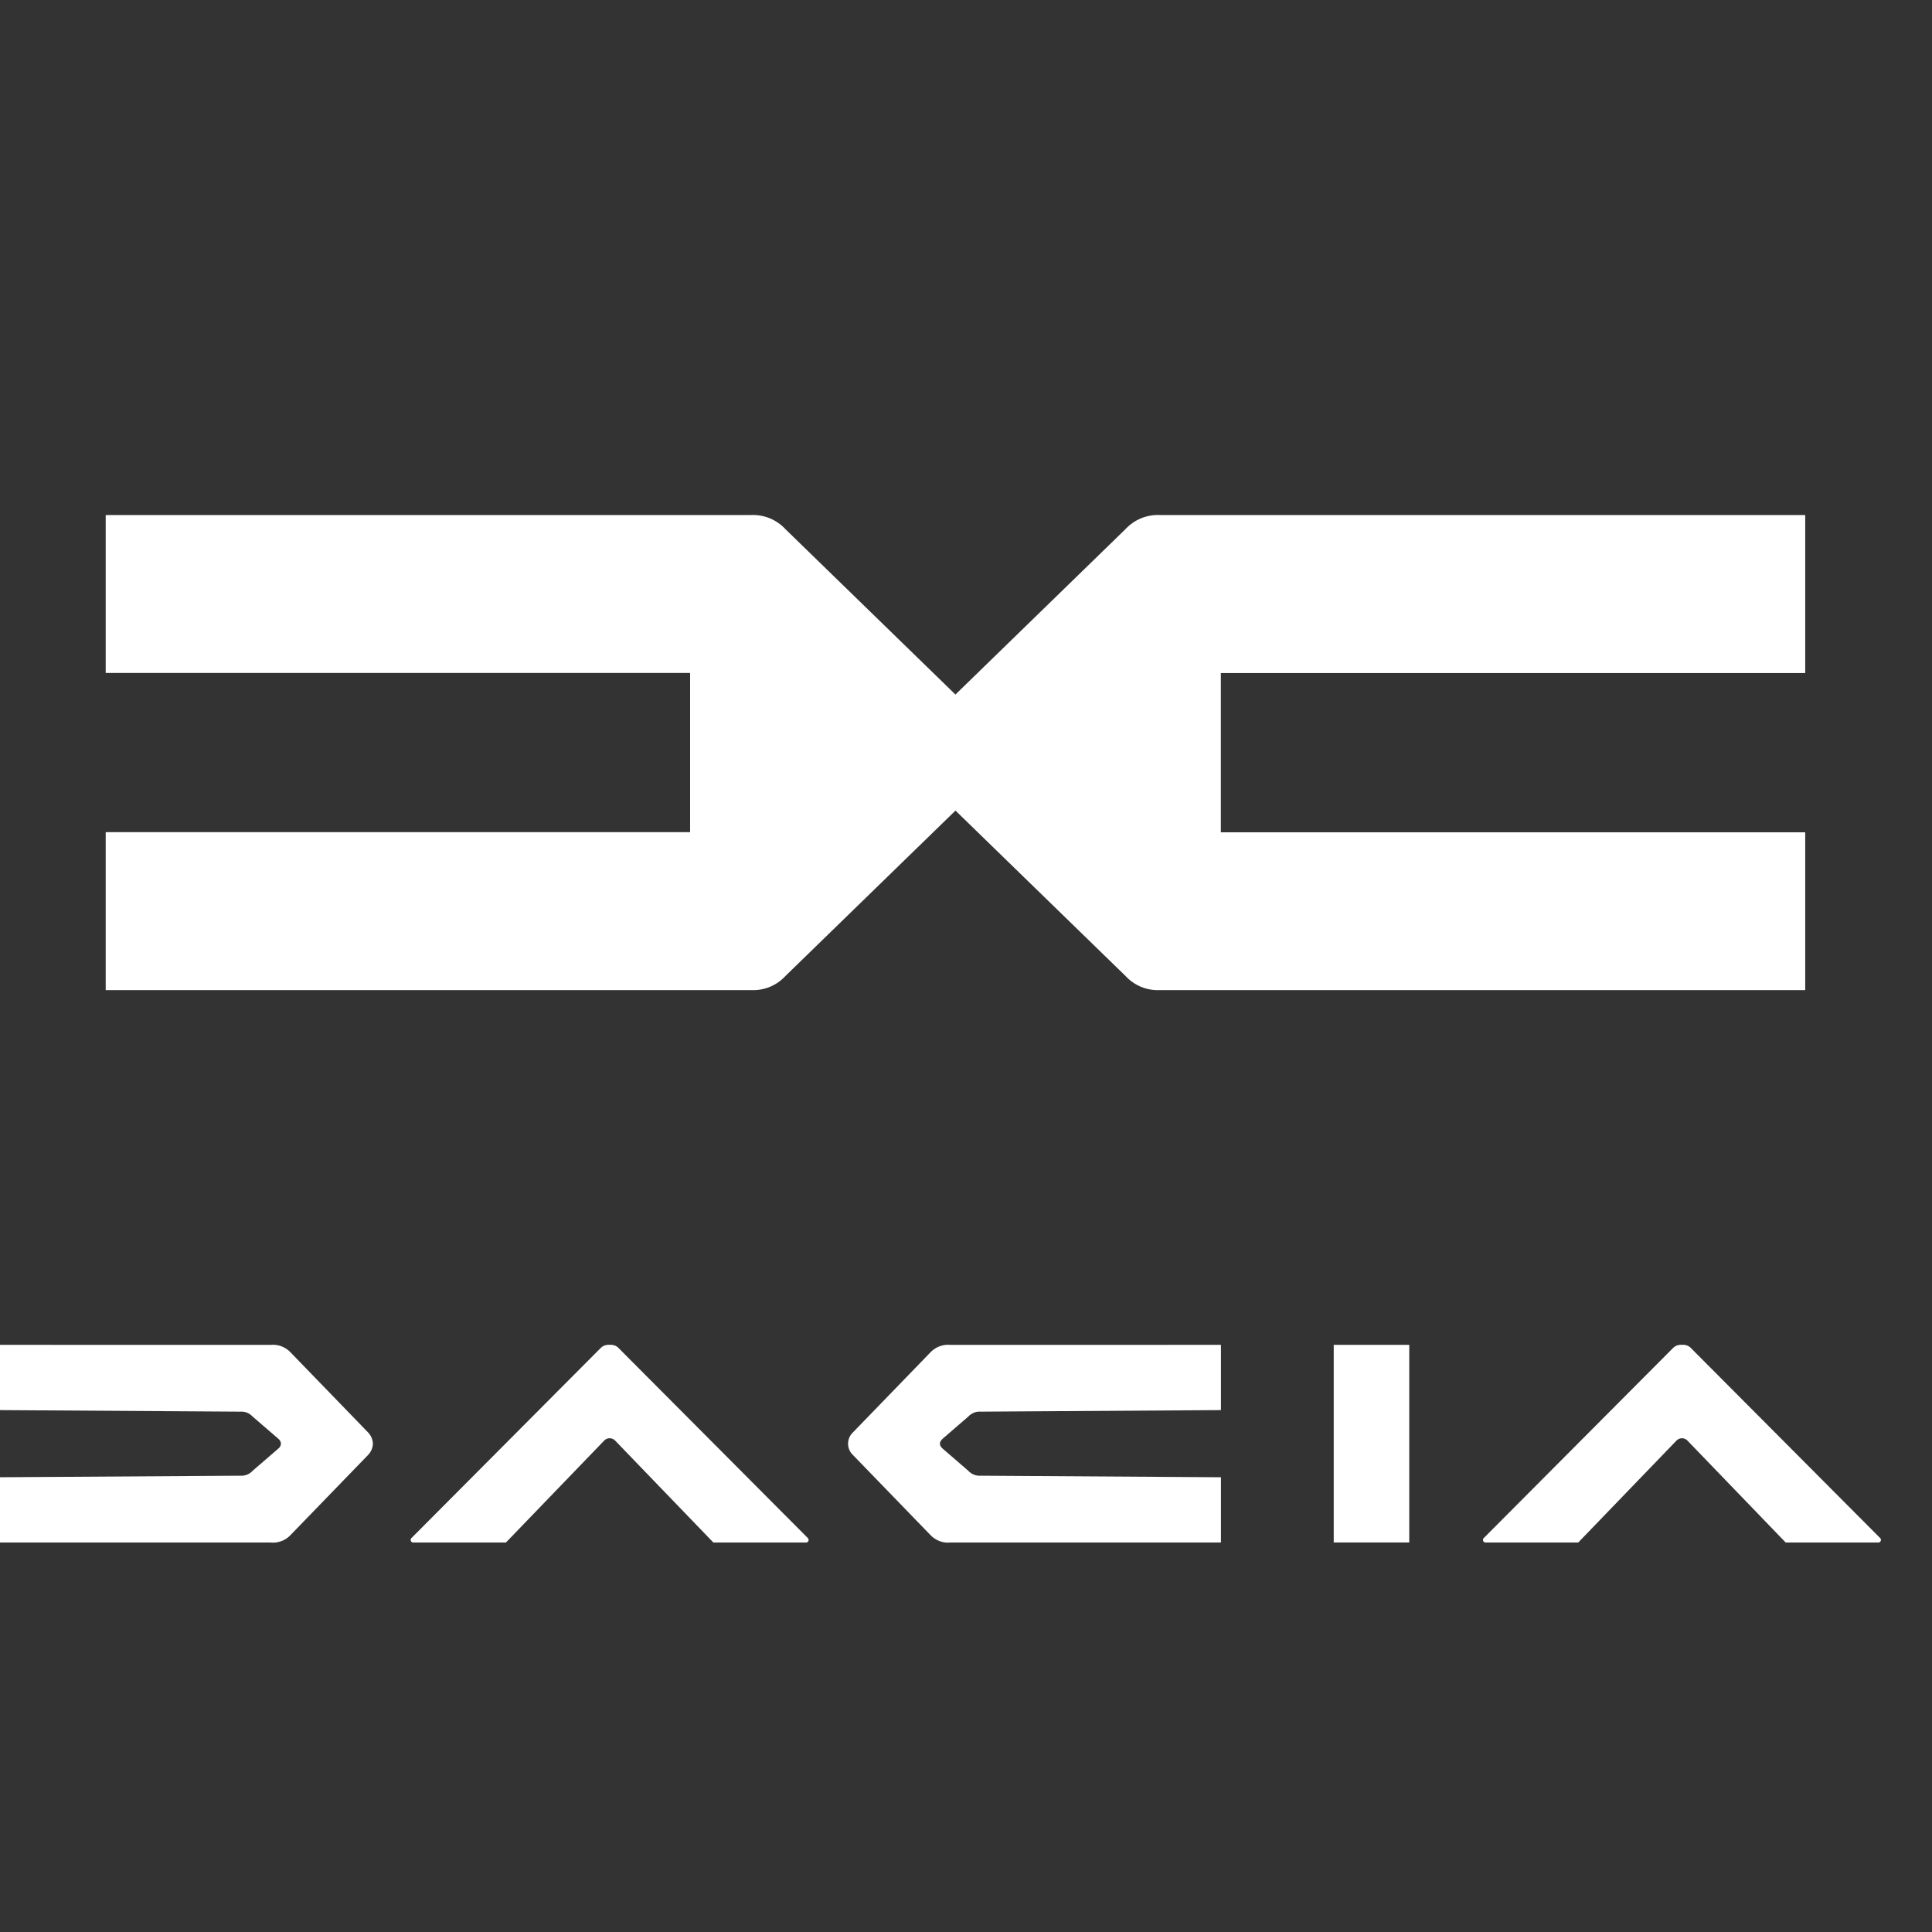 <svg width="45" height="45" viewBox="0 0 45 45" fill="none" xmlns="http://www.w3.org/2000/svg">
<rect x="0" y="0" width="45" height="45" fill="#333333" stroke="none"/>
<g clip-path="url(#clip0_333_2)">
<path fill-rule="evenodd" clip-rule="evenodd" d="M2.462 11.996V15.674H16.074V19.383H2.462V23.061H17.491C17.642 23.069 17.792 23.043 17.931 22.986C18.071 22.928 18.196 22.841 18.298 22.729L22.255 18.88L26.212 22.729C26.314 22.841 26.439 22.928 26.578 22.986C26.718 23.043 26.868 23.069 27.019 23.061H42.047V19.386H28.436V15.677H42.047V11.996H27.018C26.867 11.989 26.717 12.015 26.577 12.072C26.438 12.13 26.313 12.217 26.211 12.328L22.254 16.177L18.297 12.328C18.195 12.217 18.07 12.13 17.93 12.072C17.791 12.015 17.641 11.989 17.49 11.996H2.462Z" fill="white"/>
<path fill-rule="evenodd" clip-rule="evenodd" d="M0 31.324V32.844L5.594 32.88C5.648 32.876 5.703 32.884 5.753 32.904C5.804 32.925 5.849 32.956 5.886 32.996L6.481 33.51C6.499 33.524 6.514 33.541 6.525 33.561C6.536 33.581 6.543 33.603 6.544 33.626C6.543 33.649 6.536 33.671 6.525 33.691C6.514 33.711 6.499 33.729 6.481 33.742L5.886 34.256C5.849 34.297 5.804 34.328 5.753 34.348C5.703 34.368 5.648 34.376 5.594 34.372L0 34.408V35.928H6.294C6.383 35.938 6.472 35.927 6.556 35.895C6.639 35.864 6.714 35.813 6.774 35.747L8.574 33.888C8.642 33.818 8.682 33.725 8.686 33.627C8.682 33.529 8.642 33.436 8.574 33.365L6.774 31.506C6.714 31.44 6.639 31.39 6.556 31.358C6.472 31.327 6.383 31.315 6.294 31.325L0 31.324Z" fill="white"/>
<path d="M14.2 31.324C14.165 31.32 14.13 31.324 14.096 31.334C14.063 31.344 14.032 31.361 14.005 31.384L9.59 35.818C9.578 35.826 9.57 35.837 9.567 35.851C9.563 35.864 9.564 35.879 9.569 35.892C9.575 35.904 9.584 35.915 9.597 35.922C9.609 35.928 9.623 35.931 9.637 35.928H11.784L14.061 33.566C14.077 33.545 14.098 33.529 14.122 33.517C14.146 33.505 14.173 33.499 14.2 33.499C14.226 33.499 14.253 33.505 14.277 33.517C14.301 33.529 14.322 33.545 14.339 33.566L16.616 35.928H18.763C18.776 35.931 18.79 35.928 18.803 35.922C18.815 35.915 18.824 35.904 18.83 35.892C18.835 35.879 18.836 35.864 18.832 35.851C18.829 35.837 18.821 35.826 18.81 35.818L14.393 31.384C14.367 31.361 14.336 31.344 14.303 31.334C14.269 31.324 14.234 31.32 14.2 31.324Z" fill="white"/>
<path fill-rule="evenodd" clip-rule="evenodd" d="M28.438 31.324V32.844L22.844 32.88C22.79 32.876 22.735 32.884 22.685 32.904C22.634 32.925 22.589 32.956 22.552 32.996L21.957 33.51C21.913 33.554 21.893 33.581 21.893 33.626C21.893 33.671 21.913 33.699 21.957 33.742L22.552 34.256C22.589 34.296 22.634 34.328 22.685 34.348C22.735 34.368 22.79 34.376 22.844 34.372L28.438 34.408V35.928H22.145C22.056 35.938 21.967 35.927 21.883 35.895C21.8 35.864 21.725 35.813 21.665 35.747L19.865 33.888C19.83 33.854 19.801 33.814 19.782 33.769C19.763 33.724 19.753 33.676 19.753 33.627C19.753 33.578 19.763 33.529 19.782 33.484C19.801 33.44 19.83 33.399 19.865 33.365L21.665 31.506C21.725 31.44 21.8 31.39 21.883 31.358C21.967 31.327 22.056 31.315 22.145 31.325L28.438 31.324Z" fill="white"/>
<path d="M32.824 31.324H31.065V35.927H32.824V31.324Z" fill="white"/>
<path d="M39.176 31.324C39.142 31.32 39.106 31.324 39.073 31.334C39.04 31.344 39.009 31.361 38.982 31.384L34.566 35.818C34.555 35.826 34.547 35.837 34.543 35.851C34.539 35.864 34.541 35.879 34.546 35.892C34.551 35.904 34.561 35.915 34.573 35.922C34.585 35.928 34.599 35.931 34.613 35.928H36.76L39.037 33.566C39.054 33.545 39.075 33.529 39.099 33.517C39.123 33.505 39.149 33.499 39.176 33.499C39.203 33.499 39.229 33.505 39.253 33.517C39.278 33.529 39.299 33.545 39.315 33.566L41.592 35.928H43.739C43.753 35.931 43.767 35.928 43.779 35.922C43.791 35.915 43.801 35.904 43.806 35.892C43.812 35.879 43.813 35.864 43.809 35.851C43.805 35.837 43.797 35.826 43.786 35.818L39.37 31.384C39.344 31.361 39.313 31.344 39.279 31.334C39.246 31.324 39.211 31.32 39.176 31.324Z" fill="white"/>
</g>
<defs>
<clipPath id="clip0_333_2">
<rect width="45" height="45" fill="white"/>
</clipPath>
</defs>
</svg>

